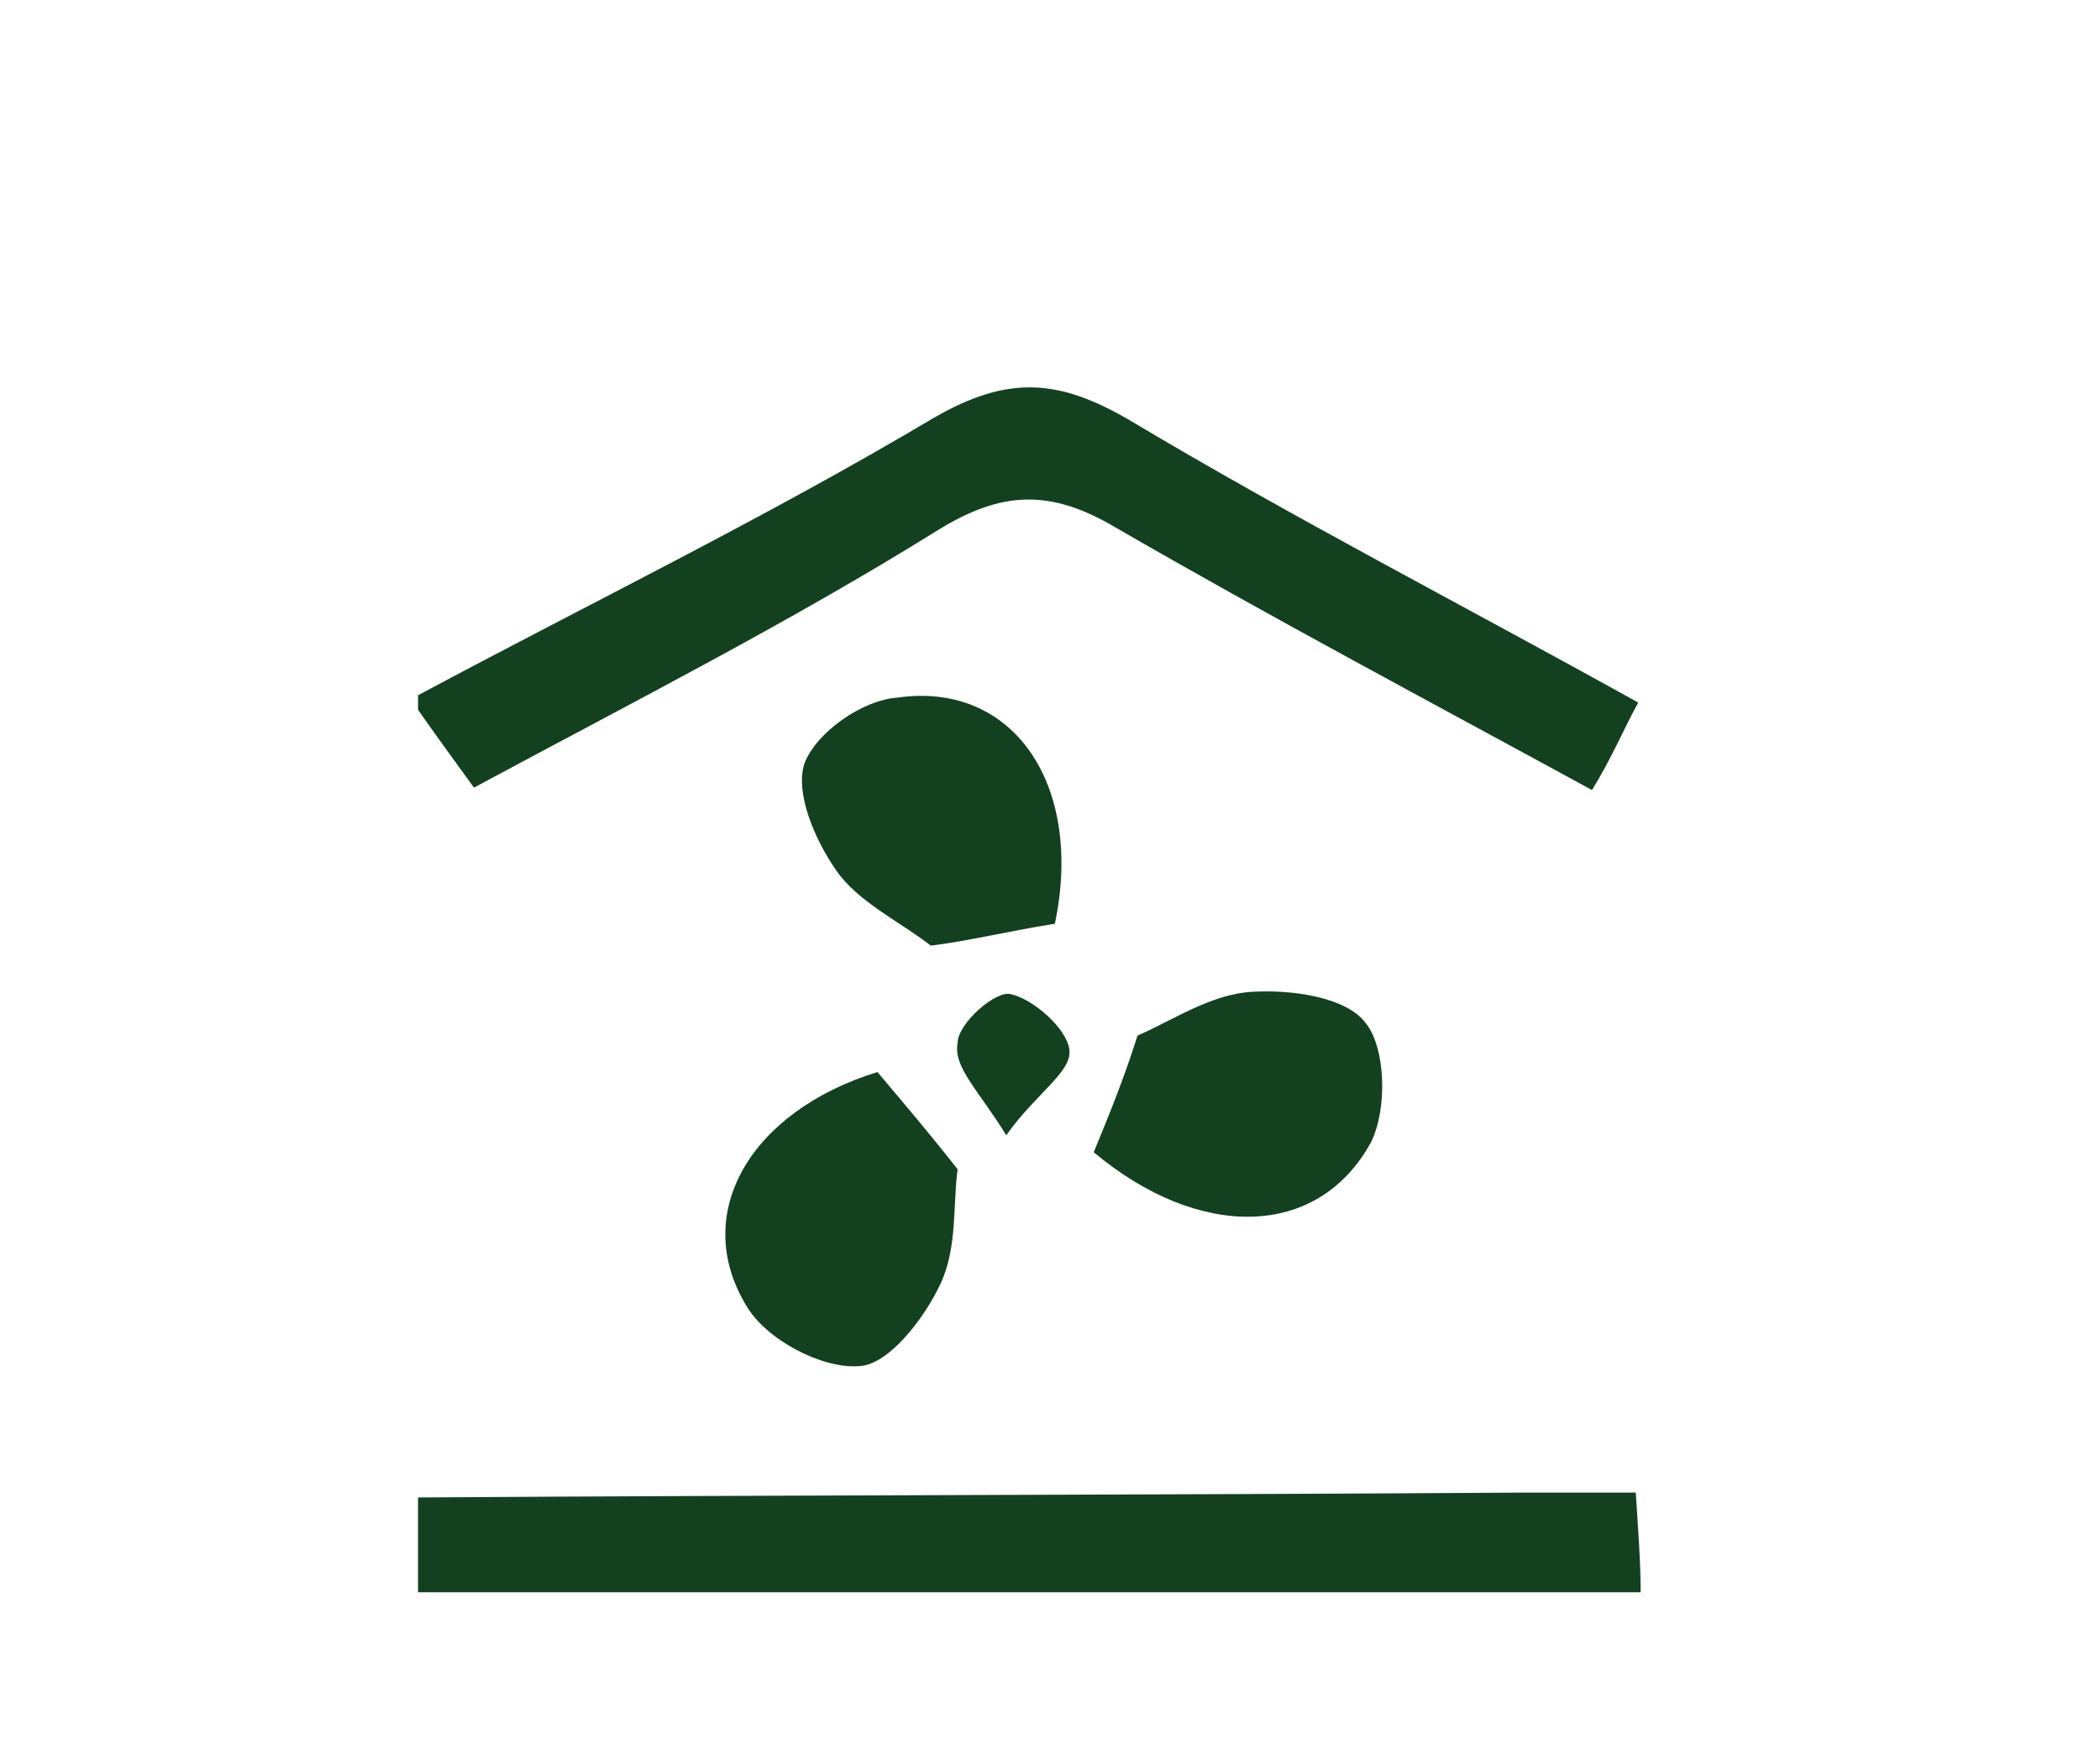 <?xml version="1.0" encoding="utf-8"?>
<!-- Generator: Adobe Illustrator 22.1.0, SVG Export Plug-In . SVG Version: 6.00 Build 0)  -->
<svg version="1.1" id="Layer_1" xmlns="http://www.w3.org/2000/svg" xmlns:xlink="http://www.w3.org/1999/xlink" x="0px" y="0px"
	 viewBox="0 0 86.4 72" style="enable-background:new 0 0 86.4 72;" xml:space="preserve">
<style type="text/css">
	.st0{fill:#13411F;}
</style>
<path class="st0" d="M17.2,28.6c7.1-3.8,14.3-7.3,21.2-11.4c3.1-1.8,5.2-1.6,8.1,0.1c6.7,4,13.7,7.6,20.9,11.6
	c-0.6,1.1-1.1,2.3-1.9,3.6c-6.6-3.6-13.2-7.1-19.6-10.8c-2.7-1.6-4.7-1.5-7.3,0.1c-6.1,3.8-12.6,7.1-19.1,10.6
	c-0.8-1.1-1.6-2.2-2.3-3.2C17.2,29,17.2,28.8,17.2,28.6z"/>
<path class="st0" d="M17.2,61.6c15.1-0.1,30.3-0.1,45.4-0.2c1.5,0,3,0,4.7,0c0.1,1.6,0.2,2.8,0.2,4.1c-16.7,0-33.6,0-50.3,0
	C17.2,64.1,17.2,62.8,17.2,61.6z"/>
<path class="st0" d="M45,47.4c0.7-1.7,1.3-3.2,1.8-4.8c1.4-0.6,3-1.7,4.7-1.8c1.6-0.1,3.9,0.2,4.7,1.3c0.8,1,0.9,3.5,0.2,4.9
	C54.2,51,49.3,51,45,47.4z"/>
<path class="st0" d="M36.1,44.1c1.1,1.3,2.2,2.6,3.3,4c-0.2,1.4,0,3.2-0.7,4.7c-0.7,1.5-2.2,3.4-3.4,3.4c-1.5,0.1-3.8-1.1-4.6-2.5
	C28.4,49.9,30.9,45.7,36.1,44.1z"/>
<path class="st0" d="M43.4,38c-1.9,0.3-3.5,0.7-5.1,0.9c-1.3-1-3-1.8-3.9-3.1c-0.9-1.3-1.7-3.2-1.3-4.4c0.5-1.3,2.4-2.6,3.8-2.7
	C41.7,28,44.6,32.3,43.4,38z"/>
<path class="st0" d="M41.4,46.7c-1.1-1.8-2.2-2.8-2-3.8c0-0.8,1.6-2.2,2.2-2c0.9,0.2,2.3,1.4,2.4,2.3S42.6,45,41.4,46.7z"/>
</svg>
